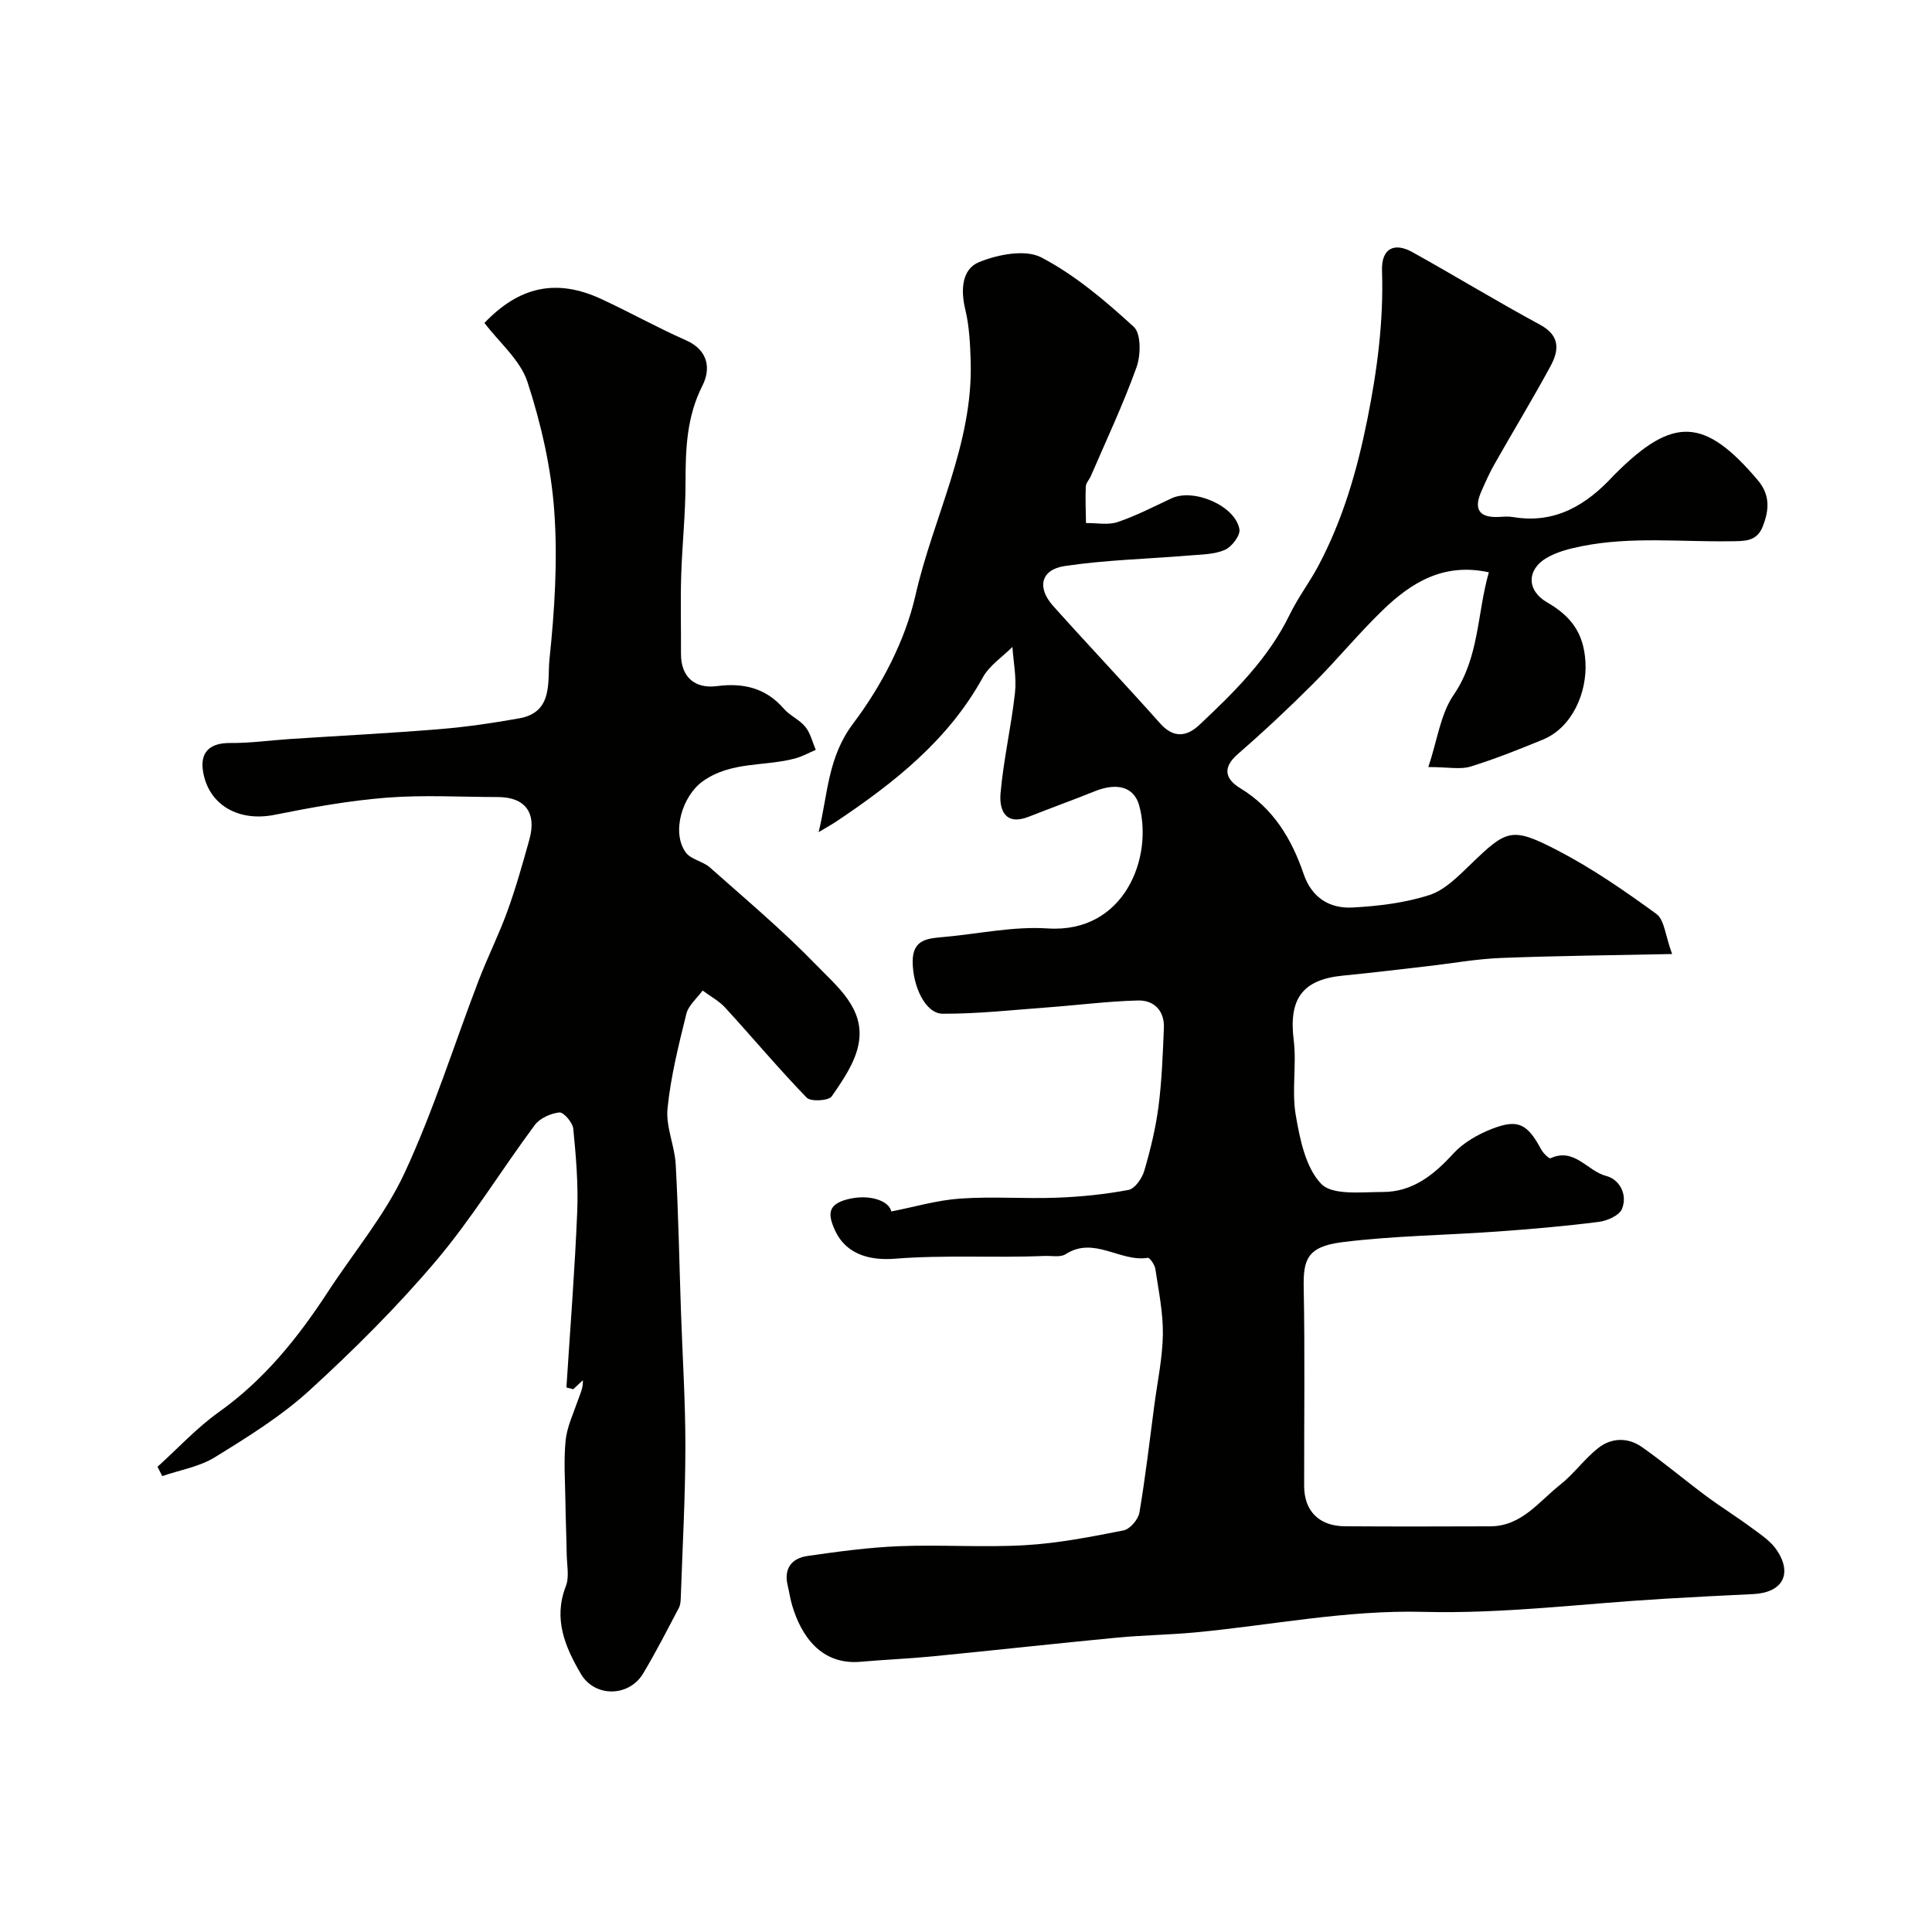 <svg enable-background="new 0 0 400 400" viewBox="0 0 400 400" xmlns="http://www.w3.org/2000/svg"><g fill="#010100"><path d="m295.72 158.81c1.88-5.62 2.52-10.96 5.21-14.89 5.38-7.83 4.86-16.85 7.32-25.43-9.37-2.05-16.09 2.14-22.02 7.88-4.99 4.83-9.41 10.24-14.33 15.16-5.03 5.03-10.24 9.91-15.61 14.58-3.29 2.86-2.6 5.2.49 7.08 6.87 4.17 10.65 10.51 13.14 17.8 1.68 4.9 5.38 7.15 10.11 6.9 5.35-.29 10.83-.95 15.9-2.58 3.19-1.02 5.95-3.86 8.5-6.31 7.51-7.25 8.49-7.88 17.98-2.97 7.2 3.73 13.96 8.41 20.53 13.19 1.66 1.21 1.84 4.47 3.25 8.3-12.71.27-24.12.37-35.52.82-5.03.2-10.03 1.12-15.04 1.69-5.86.67-11.72 1.39-17.59 1.96-8.43.82-11.25 4.84-10.19 13.36.63 5.11-.45 10.47.42 15.51.86 5.01 2.04 10.9 5.29 14.26 2.34 2.41 8.31 1.66 12.67 1.67 6.17.02 10.58-3.48 14.63-7.92 2.09-2.29 5.14-4.03 8.08-5.17 5.37-2.09 7.31-1 10.15 4.29.42.77 1.63 1.96 1.94 1.81 4.95-2.28 7.61 2.67 11.52 3.67 2.76.71 4.49 3.89 3.25 6.85-.57 1.35-3.06 2.44-4.8 2.66-7 .89-14.04 1.5-21.07 2-10.68.77-21.44.87-32.04 2.2-7.36.92-8.08 3.72-7.97 9.47.26 13.66.07 27.33.09 41 .01 5.2 3.09 8.31 8.44 8.35 10.03.07 20.07.04 30.1.01 6.47-.02 10.03-5.1 14.43-8.58 2.86-2.26 5.04-5.36 7.9-7.62 2.75-2.18 6.18-2.25 9.07-.21 4.55 3.2 8.81 6.8 13.27 10.12 3.14 2.33 6.47 4.39 9.6 6.72 1.82 1.34 3.85 2.69 5.06 4.52 3.31 4.98 1.12 8.79-4.91 9.08-6.27.3-12.54.61-18.8.99-16.47.98-32.97 3.12-49.4 2.69-16.06-.42-31.53 2.76-47.27 4.25-5.42.51-10.88.57-16.3 1.09-12.74 1.22-25.46 2.63-38.2 3.88-4.92.48-9.87.67-14.79 1.11-8.22.73-12.32-5.37-14.18-11.59-.42-1.4-.63-2.85-.96-4.27-.83-3.51.91-5.58 4.1-6.04 6.32-.91 12.68-1.78 19.05-2.03 8.69-.34 17.42.3 26.09-.21 6.82-.4 13.6-1.73 20.32-3.06 1.32-.26 3.03-2.26 3.27-3.67 1.26-7.4 2.11-14.87 3.1-22.31.64-4.87 1.69-9.73 1.76-14.61.06-4.52-.89-9.05-1.56-13.56-.13-.86-1.16-2.34-1.56-2.28-5.72.93-11.12-4.56-17.02-.75-1.09.7-2.92.3-4.41.36-10.28.44-20.56-.25-30.88.57-4.27.34-9.93-.31-12.48-5.93-1.5-3.3-1.44-5.28 2.5-6.34 4.48-1.21 8.73.23 9.18 2.49 4.77-.93 9.49-2.34 14.3-2.67 6.63-.46 13.33.07 19.99-.18 4.96-.19 9.95-.69 14.82-1.61 1.32-.25 2.81-2.38 3.26-3.93 1.28-4.35 2.36-8.81 2.95-13.29.7-5.39.89-10.85 1.12-16.29.15-3.6-2.04-5.8-5.39-5.71-6.24.16-12.45.97-18.69 1.43-7.24.53-14.49 1.35-21.73 1.31-3.58-.02-6.21-5.7-6.2-10.85.01-4.55 3.11-4.74 6.36-5.03 7.2-.63 14.45-2.25 21.57-1.78 15.99 1.06 21.91-14.84 18.96-25.48-1.06-3.8-4.53-4.8-9.24-2.9-4.51 1.82-9.09 3.46-13.61 5.25-4.93 1.95-6.14-1.48-5.85-4.83.61-6.97 2.22-13.85 2.99-20.82.35-3.11-.32-6.33-.53-9.5-2.07 2.08-4.76 3.83-6.12 6.3-7.12 12.94-18.23 21.71-30.14 29.71-1.06.71-2.18 1.33-3.86 2.34 1.94-8 1.86-15.48 7.16-22.51 5.83-7.74 10.75-17.12 12.88-26.5 3.68-16.18 11.95-31.32 11.44-48.44-.11-3.6-.28-7.29-1.12-10.77-.98-4.06-.71-8.34 2.85-9.8 3.89-1.59 9.59-2.7 12.9-.97 7 3.66 13.26 8.99 19.14 14.37 1.53 1.4 1.46 5.86.57 8.35-2.74 7.65-6.23 15.04-9.45 22.52-.32.75-1.03 1.45-1.06 2.2-.11 2.51.01 5.03.04 7.55 2.19-.03 4.56.46 6.54-.2 3.84-1.29 7.49-3.2 11.18-4.92 4.59-2.14 13.22 1.54 14.05 6.42.21 1.27-1.57 3.61-2.98 4.24-2.14.95-4.75.96-7.18 1.16-8.67.73-17.42.92-26 2.2-4.97.74-5.81 4.46-2.42 8.25 7.32 8.18 14.88 16.15 22.18 24.35 2.8 3.14 5.54 2.7 8.1.3 7.21-6.78 14.27-13.71 18.7-22.83 1.7-3.5 4.1-6.66 5.94-10.11 5.05-9.51 8.02-19.71 10.13-30.25 2.05-10.21 3.4-20.4 3.05-30.85-.15-4.59 2.48-5.97 6.33-3.83 8.84 4.92 17.49 10.2 26.39 15.01 4.25 2.3 3.92 5.36 2.14 8.63-3.72 6.85-7.77 13.52-11.61 20.3-1.03 1.82-1.88 3.74-2.72 5.66-1.58 3.61-.4 5.39 3.59 5.21 1-.05 2.02-.15 3 .02 8.76 1.47 15.23-2.51 20.85-8.61.11-.12.23-.24.35-.35 11.98-11.97 18.48-11.64 29.46 1.3 2.63 3.1 2.38 6.22 1.04 9.63-1.24 3.18-3.88 3-6.6 3.04-10.29.16-20.63-1.02-30.84 1.02-2.52.5-5.17 1.17-7.35 2.46-4.07 2.41-4.1 6.71.13 9.16 4.93 2.85 7.61 6.3 7.96 12.34.37 6.38-2.77 13.62-8.82 16.09-4.95 2.03-9.93 4.03-15.04 5.6-2.09.62-4.55.08-8.67.08z"/><path d="m32.61 303.68c4.22-3.81 8.12-8.06 12.71-11.33 9.41-6.7 16.39-15.41 22.6-24.93 5.33-8.18 11.78-15.83 15.85-24.59 5.98-12.87 10.23-26.53 15.32-39.81 1.85-4.84 4.2-9.5 5.96-14.37 1.76-4.85 3.16-9.84 4.55-14.82 1.56-5.6-.9-8.81-6.56-8.81-7.67-.01-15.37-.47-22.99.13-7.78.61-15.53 2.01-23.2 3.55-7.38 1.48-13.57-1.95-14.79-8.83-.73-4.12 1.34-6.08 5.62-6.04 4.09.04 8.19-.55 12.28-.82 10.35-.68 20.72-1.2 31.06-2.05 5.53-.45 11.05-1.26 16.51-2.24 7.14-1.27 5.77-7.83 6.23-12.2 1.07-10.19 1.73-20.57.99-30.76-.65-9-2.74-18.07-5.54-26.67-1.48-4.54-5.83-8.16-8.91-12.23 7.18-7.53 14.86-9.25 24.13-4.98 5.92 2.73 11.61 5.94 17.57 8.56 4.69 2.06 5.18 5.94 3.44 9.38-3.3 6.5-3.5 13.19-3.51 20.15 0 6.44-.7 12.87-.9 19.31-.16 5.36-.01 10.72-.04 16.09-.02 4.74 2.81 7.29 7.47 6.68 5.36-.7 10.08.34 13.81 4.67 1.26 1.46 3.28 2.28 4.48 3.78 1.05 1.31 1.46 3.14 2.14 4.75-1.4.6-2.75 1.36-4.2 1.76-6.35 1.73-13.32.55-19.21 4.76-4.16 2.97-6.54 10.52-3.5 14.72 1.07 1.47 3.55 1.82 5 3.11 7.46 6.63 15.13 13.07 22.06 20.23 4.3 4.44 10.04 8.98 8.74 16.21-.7 3.89-3.25 7.59-5.58 10.95-.64.92-4.34 1.14-5.18.27-5.82-6.01-11.2-12.44-16.85-18.61-1.31-1.43-3.12-2.39-4.7-3.57-1.16 1.6-2.93 3.05-3.37 4.83-1.6 6.48-3.24 13.01-3.9 19.62-.37 3.76 1.49 7.68 1.7 11.56.55 10.08.74 20.19 1.08 30.28.32 9.44.94 18.87.92 28.3-.01 10.27-.59 20.54-.94 30.8-.03.81-.04 1.72-.4 2.4-2.41 4.58-4.76 9.2-7.42 13.63-2.94 4.88-10.02 4.96-12.89.04-3.25-5.56-5.74-11.35-3.1-18.13.76-1.95.21-4.42.18-6.65-.06-3.67-.22-7.33-.27-11-.06-4.19-.37-8.41.05-12.55.29-2.82 1.6-5.54 2.54-8.28.45-1.3 1.1-2.52 1.03-4.17-.66.62-1.33 1.24-1.99 1.86-.47-.12-.95-.24-1.42-.36.78-12.14 1.74-24.27 2.24-36.42.23-5.7-.26-11.46-.82-17.15-.13-1.28-2-3.46-2.88-3.37-1.8.19-4.05 1.2-5.11 2.63-6.91 9.3-12.98 19.29-20.44 28.11-8.06 9.52-16.98 18.4-26.2 26.82-5.86 5.35-12.77 9.63-19.56 13.82-3.22 1.99-7.25 2.65-10.91 3.91-.33-.68-.66-1.31-.98-1.93z"/></g></svg>